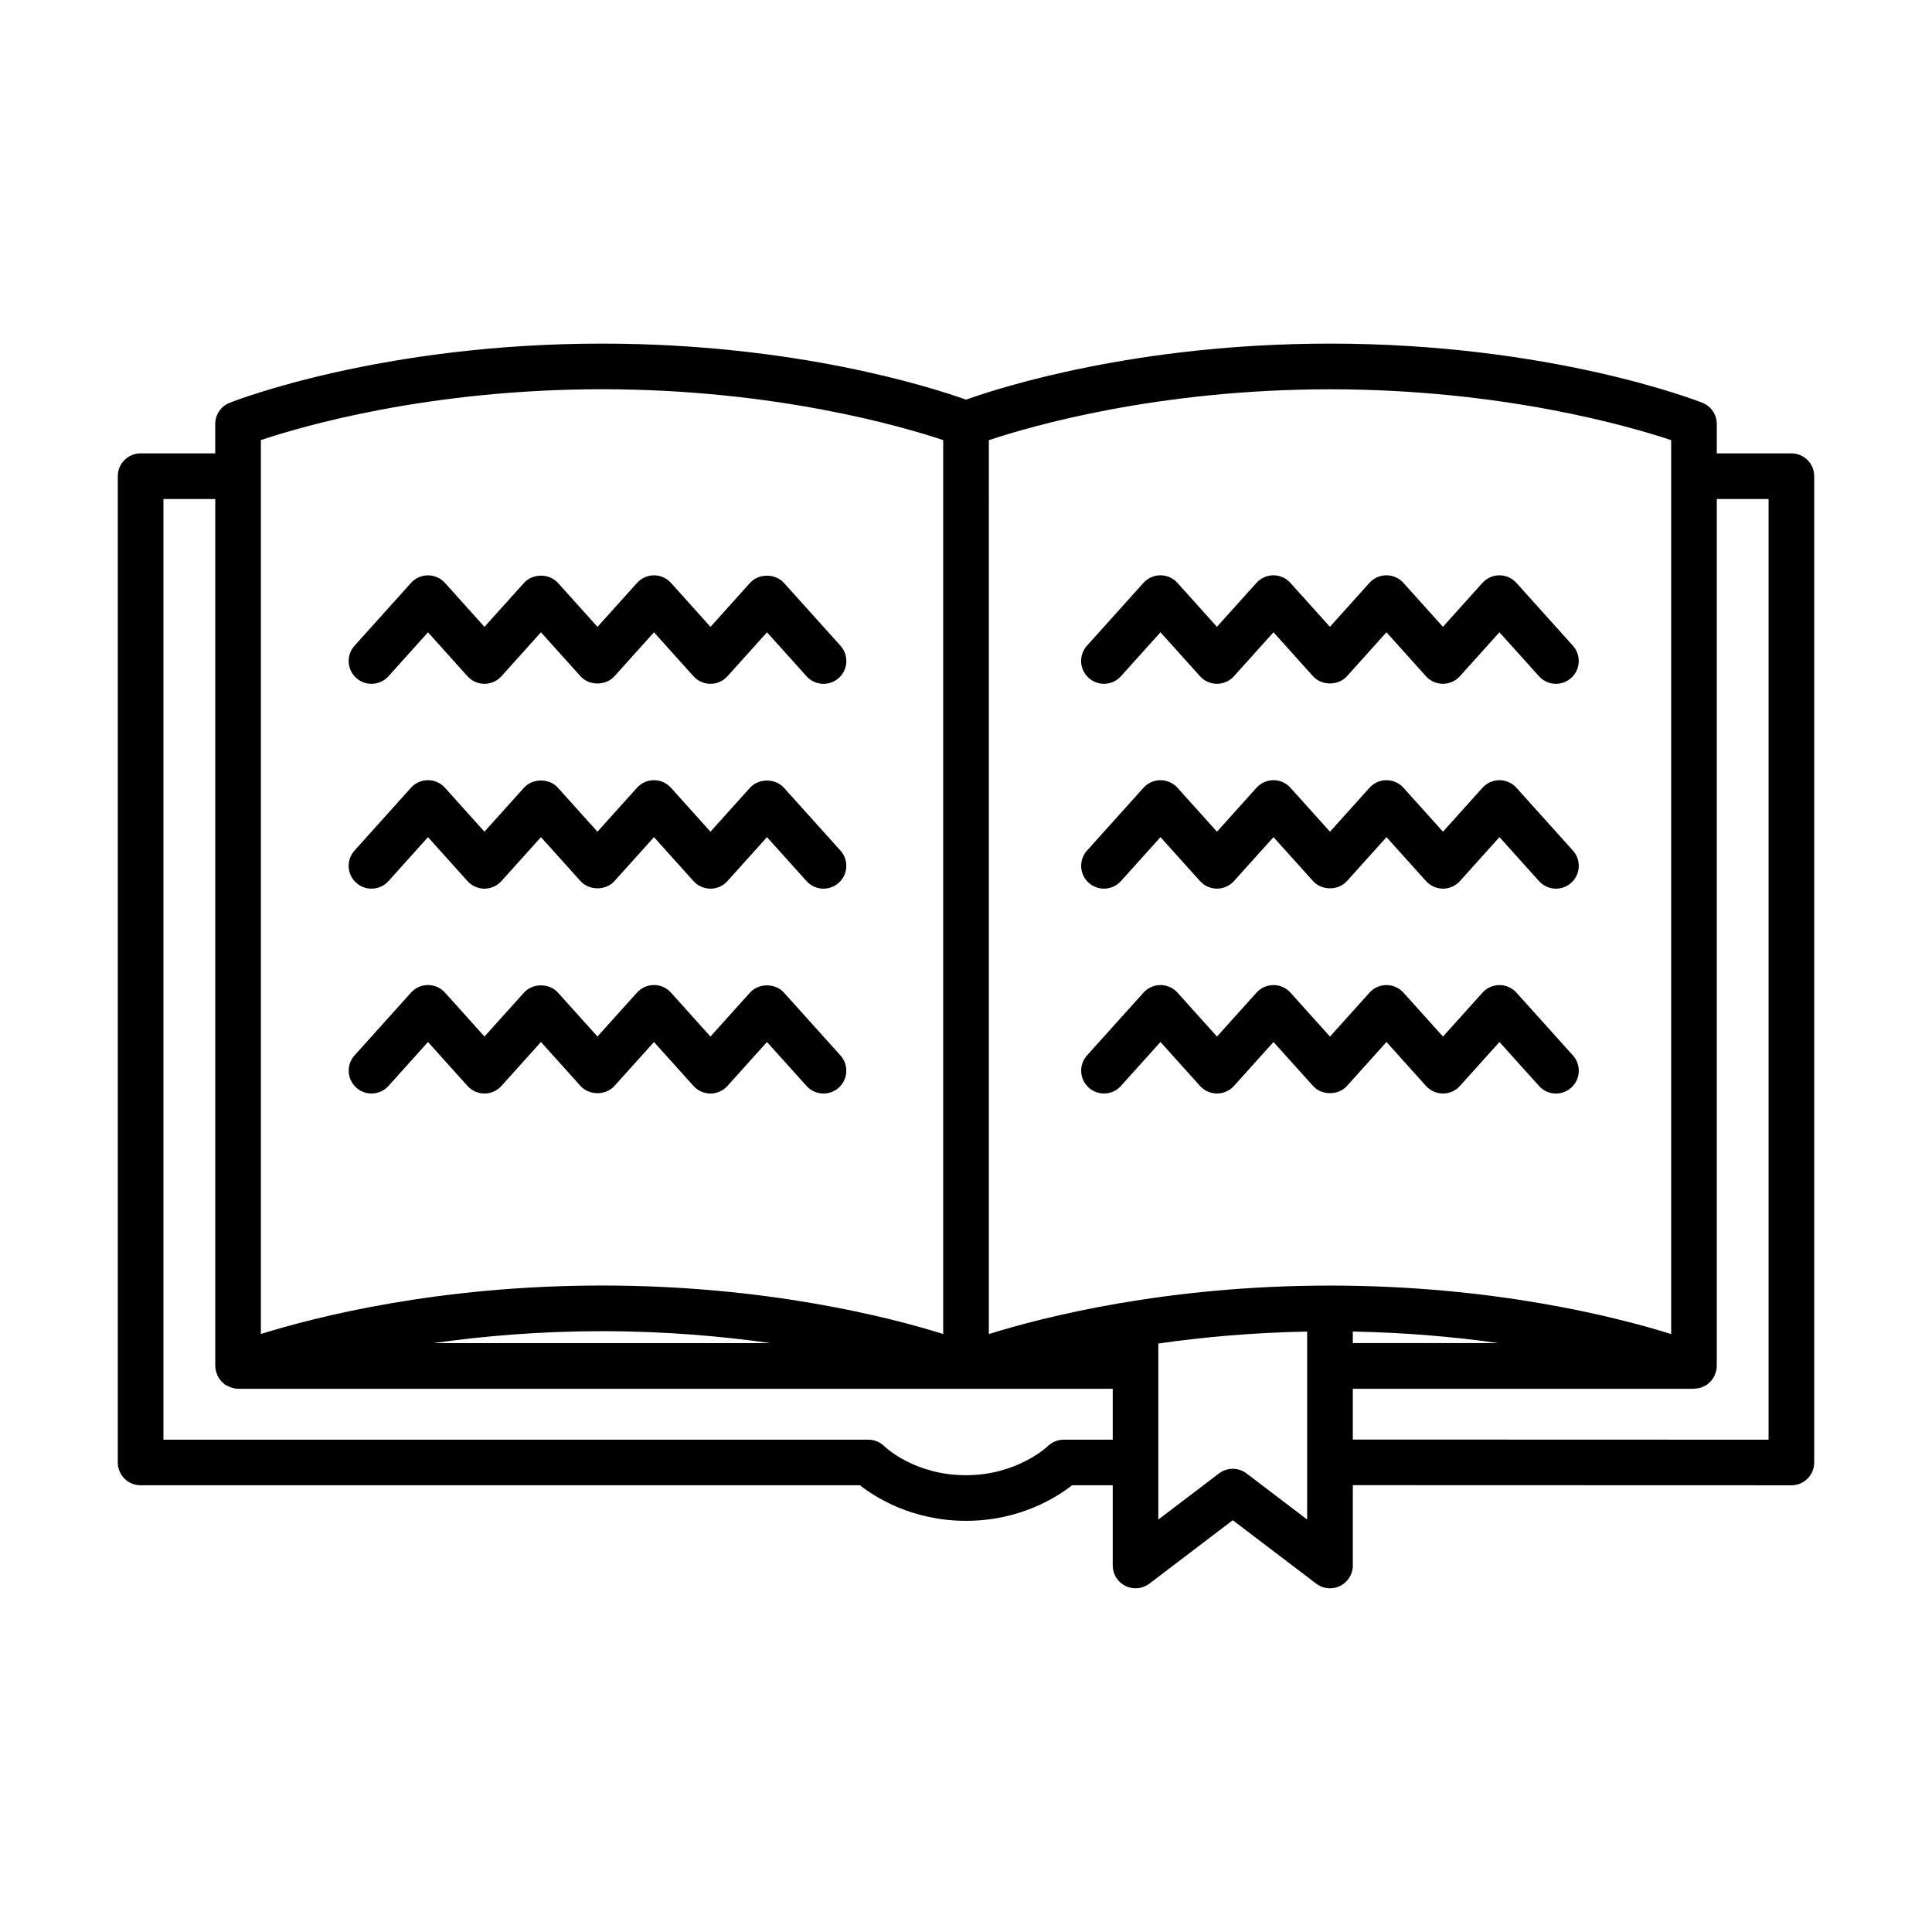 <?xml version="1.0" encoding="UTF-8"?>
<!-- The Best Svg Icon site in the world: iconSvg.co, Visit us! https://iconsvg.co -->
<svg fill="#000000" width="800px" height="800px" version="1.1" viewBox="144 144 512 512" xmlns="http://www.w3.org/2000/svg">
 <g>
  <path d="m618.74 264.15h-19.773v-7.789c0-2.484-1.516-4.711-3.824-5.621-1.621-0.641-40.32-15.68-98.688-15.68-51.262 0-87.34 11.598-96.453 14.852-9.105-3.25-45.188-14.852-96.461-14.852-58.359 0-97.062 15.035-98.68 15.68-2.309 0.91-3.824 3.144-3.824 5.621v7.785l-19.777-0.004c-3.34 0-6.047 2.711-6.047 6.047v261.38c0 3.34 2.711 6.047 6.047 6.047l190.63-0.004c4.027 3.16 13.809 9.422 28.113 9.422s24.086-6.262 28.113-9.422h10.766v21.262c0 2.297 1.305 4.398 3.359 5.414 2.062 1.012 4.516 0.789 6.348-0.605l22.113-16.812 22.102 16.812c1.074 0.816 2.363 1.234 3.664 1.234 0.918 0 1.832-0.211 2.684-0.629 2.055-1.023 3.359-3.117 3.359-5.414v-21.289l116.23 0.035c1.602 0 3.144-0.637 4.273-1.773 1.137-1.133 1.773-2.672 1.773-4.277v-261.38c-0.004-3.34-2.711-6.043-6.051-6.043zm-116.23 232.72c14.246 0.273 27.234 1.449 38.598 3.062h-38.598zm84.367-236.24v9.512c0 0.016-0.012 0.031-0.012 0.051 0 0.02 0.012 0.031 0.012 0.051v227.29c-14.504-4.523-47.07-12.844-90.414-12.844-43.371 0-75.918 8.324-90.41 12.848l0.004-236.89c10.934-3.652 44.641-13.48 90.41-13.48 45.723-0.004 79.438 9.816 90.41 13.473zm-373.74-0.004c10.941-3.664 44.559-13.473 90.41-13.473 45.715 0 79.441 9.82 90.41 13.477v236.89c-14.504-4.523-47.07-12.844-90.41-12.844-43.348 0-75.902 8.316-90.41 12.844zm135.05 239.31h-89.285c12.965-1.84 27.988-3.16 44.641-3.16 16.656 0.004 31.68 1.324 44.645 3.16zm77.707 25.594c-1.598 0-3.133 0.637-4.266 1.762-0.074 0.074-8.062 7.656-21.625 7.656-13.543 0-21.328-7.371-21.625-7.656-1.133-1.129-2.672-1.762-4.266-1.762h-186.8v-249.29h13.734v229.74c0 0.734 0.176 1.438 0.422 2.102 0.051 0.141 0.098 0.277 0.156 0.414 0.281 0.605 0.645 1.164 1.113 1.652 0.098 0.102 0.207 0.176 0.309 0.266 0.211 0.191 0.406 0.402 0.645 0.562 0.211 0.141 0.449 0.211 0.672 0.324 0.211 0.109 0.414 0.223 0.641 0.309 0.66 0.246 1.34 0.406 2.035 0.414 0.02 0 0.035 0.012 0.055 0.012h231.79v13.496h-12.988zm64.516 21.16-16.055-12.211c-2.168-1.641-5.152-1.641-7.32 0l-16.062 12.219v-46.645c11.559-1.672 24.848-2.898 39.438-3.176zm122.29-21.16-110.19-0.035v-13.461h90.414c0.082 0 0.145-0.039 0.227-0.047 0.684-0.023 1.367-0.145 2.004-0.402 0.125-0.051 0.23-0.125 0.352-0.18 0.277-0.133 0.559-0.246 0.816-0.418 0.238-0.16 0.43-0.371 0.641-0.559 0.105-0.098 0.211-0.172 0.312-0.273 0.465-0.488 0.832-1.043 1.109-1.648 0.066-0.137 0.105-0.273 0.156-0.414 0.25-0.672 0.422-1.367 0.422-2.102v-229.75h13.73v249.29z"/>
  <path d="m242.45 325.22c1.656 0 3.305-0.676 4.5-2.004l10.473-11.648 10.469 11.648c1.148 1.273 2.781 2.004 4.492 2.004 1.715 0 3.352-0.73 4.492-2.004l10.484-11.652 10.484 11.652c2.293 2.555 6.695 2.555 8.988 0l10.48-11.652 10.473 11.652c1.148 1.273 2.781 2.004 4.5 2.004s3.352-0.73 4.5-2.004l10.48-11.652 10.484 11.656c2.227 2.481 6.055 2.691 8.539 0.449 2.484-2.231 2.684-6.055 0.449-8.539l-14.984-16.656c-2.293-2.551-6.695-2.543-8.992 0l-10.473 11.652-10.469-11.652c-1.148-1.273-2.781-2-4.5-2.004-1.715 0-3.352 0.73-4.492 2.004l-10.484 11.652-10.484-11.652c-2.293-2.555-6.695-2.555-8.988 0l-10.48 11.652-10.469-11.648c-1.148-1.273-2.781-2.004-4.5-2.004-1.715 0-3.352 0.73-4.5 2.004l-14.973 16.656c-2.231 2.484-2.023 6.301 0.453 8.539 1.168 1.039 2.609 1.547 4.047 1.547z"/>
  <path d="m246.95 377.5 10.473-11.648 10.469 11.648c1.148 1.273 2.781 2 4.492 2.004 1.715 0 3.352-0.73 4.492-2l10.484-11.652 10.484 11.652c2.293 2.551 6.695 2.551 8.988 0l10.48-11.652 10.473 11.648c1.148 1.273 2.781 2.004 4.5 2.004s3.352-0.73 4.492-2.004l10.48-11.648 10.484 11.652c1.195 1.324 2.84 2 4.5 2 1.441 0 2.887-0.516 4.039-1.551 2.484-2.231 2.684-6.055 0.449-8.539l-14.984-16.652c-2.293-2.543-6.695-2.543-8.988 0l-10.48 11.648-10.469-11.648c-1.148-1.273-2.781-2-4.5-2.004-1.715 0-3.352 0.73-4.492 2l-10.484 11.652-10.484-11.652c-2.293-2.551-6.695-2.551-8.988 0l-10.48 11.648-10.469-11.648c-1.148-1.273-2.781-2-4.5-2.004-1.715 0-3.352 0.73-4.492 2.004l-14.973 16.652c-2.231 2.484-2.031 6.301 0.453 8.535 2.496 2.25 6.32 2.035 8.551-0.445z"/>
  <path d="m242.45 433.79c1.656 0 3.305-0.676 4.5-2.004l10.473-11.648 10.469 11.648c1.148 1.273 2.781 2 4.492 2.004 1.715 0 3.352-0.73 4.492-2l10.484-11.652 10.484 11.652c2.293 2.551 6.695 2.551 8.988 0l10.48-11.648 10.473 11.648c1.148 1.273 2.781 2.004 4.5 2.004s3.352-0.73 4.492-2.004l10.48-11.648 10.484 11.648c2.238 2.484 6.062 2.684 8.539 0.449 2.484-2.231 2.684-6.055 0.449-8.539l-14.984-16.652c-2.293-2.551-6.695-2.543-8.988 0l-10.48 11.648-10.469-11.648c-1.148-1.273-2.781-2-4.5-2.004-1.715 0-3.352 0.73-4.492 2l-10.484 11.648-10.473-11.645c-2.293-2.551-6.695-2.551-8.988 0l-10.48 11.648-10.469-11.648c-1.148-1.273-2.781-2-4.5-2.004-1.715 0-3.352 0.73-4.492 2.004l-14.973 16.645c-2.231 2.484-2.031 6.301 0.453 8.535 1.152 1.051 2.602 1.562 4.039 1.562z"/>
  <path d="m441.06 323.21 10.48-11.652 10.473 11.652c1.148 1.273 2.781 2 4.5 2.004 1.715 0 3.352-0.73 4.492-2.004l10.484-11.652 10.473 11.652c2.293 2.551 6.699 2.551 8.992 0l10.473-11.652 10.469 11.652c1.148 1.273 2.781 2 4.492 2.004 1.715 0 3.352-0.73 4.492-2l10.484-11.656 10.48 11.652c1.195 1.328 2.84 2.004 4.5 2.004 1.441 0 2.883-0.516 4.039-1.551 2.484-2.231 2.684-6.055 0.453-8.539l-14.973-16.656c-1.148-1.273-2.781-2-4.5-2.004-1.715 0-3.352 0.73-4.492 2l-10.484 11.652-10.473-11.652c-1.148-1.273-2.781-2.004-4.5-2.004s-3.352 0.73-4.5 2.004l-10.473 11.652-10.473-11.652c-1.148-1.273-2.781-2.004-4.5-2.004s-3.352 0.73-4.492 2.004l-10.48 11.652-10.473-11.652c-1.148-1.273-2.781-2-4.5-2.004-1.715 0-3.352 0.73-4.492 2.004l-14.977 16.656c-2.231 2.484-2.031 6.301 0.453 8.535 2.5 2.242 6.324 2.043 8.551-0.445z"/>
  <path d="m436.56 379.5c1.656 0 3.305-0.676 4.5-2l10.48-11.652 10.473 11.648c1.148 1.273 2.781 2 4.5 2.004 1.715 0 3.352-0.73 4.492-2l10.484-11.652 10.48 11.648c2.293 2.555 6.695 2.555 8.988 0l10.48-11.648 10.469 11.648c1.148 1.273 2.781 2 4.492 2.004 1.715 0 3.352-0.73 4.492-2l10.484-11.652 10.48 11.648c2.227 2.484 6.062 2.695 8.535 0.453 2.484-2.231 2.684-6.055 0.453-8.535l-14.973-16.652c-1.148-1.273-2.781-2-4.492-2.004-1.715 0-3.352 0.73-4.492 2l-10.484 11.652-10.473-11.648c-1.148-1.273-2.781-2.004-4.5-2.004s-3.352 0.73-4.492 2.004l-10.48 11.648-10.48-11.648c-1.148-1.273-2.781-2.004-4.492-2.004-1.715 0-3.352 0.73-4.492 2l-10.48 11.652-10.473-11.648c-1.148-1.273-2.781-2-4.5-2.004-1.715 0-3.352 0.73-4.492 2l-14.977 16.652c-2.231 2.484-2.031 6.301 0.449 8.539 1.16 1.043 2.606 1.551 4.039 1.551z"/>
  <path d="m545.87 407.06c-1.148-1.273-2.781-2-4.492-2.004-1.715 0-3.352 0.73-4.492 2l-10.484 11.648-10.473-11.648c-1.148-1.273-2.781-2.004-4.5-2.004s-3.352 0.73-4.492 2.004l-10.48 11.648-10.48-11.648c-1.148-1.273-2.781-2.004-4.492-2.004-1.715 0-3.352 0.73-4.492 2l-10.48 11.648-10.473-11.648c-1.148-1.273-2.781-2-4.5-2.004-1.715 0-3.352 0.73-4.492 2l-14.977 16.645c-2.231 2.484-2.031 6.301 0.449 8.539 2.488 2.242 6.309 2.031 8.539-0.449l10.48-11.648 10.473 11.648c1.148 1.273 2.781 2 4.5 2.004 1.715 0 3.352-0.73 4.492-2l10.484-11.648 10.48 11.648c2.293 2.555 6.695 2.555 8.988 0l10.48-11.648 10.469 11.648c1.148 1.273 2.781 2 4.492 2.004 1.715 0 3.352-0.73 4.492-2l10.484-11.648 10.48 11.648c1.195 1.328 2.84 2.004 4.5 2.004 1.441 0 2.887-0.516 4.039-1.551 2.484-2.231 2.684-6.055 0.453-8.535z"/>
 </g>
</svg>